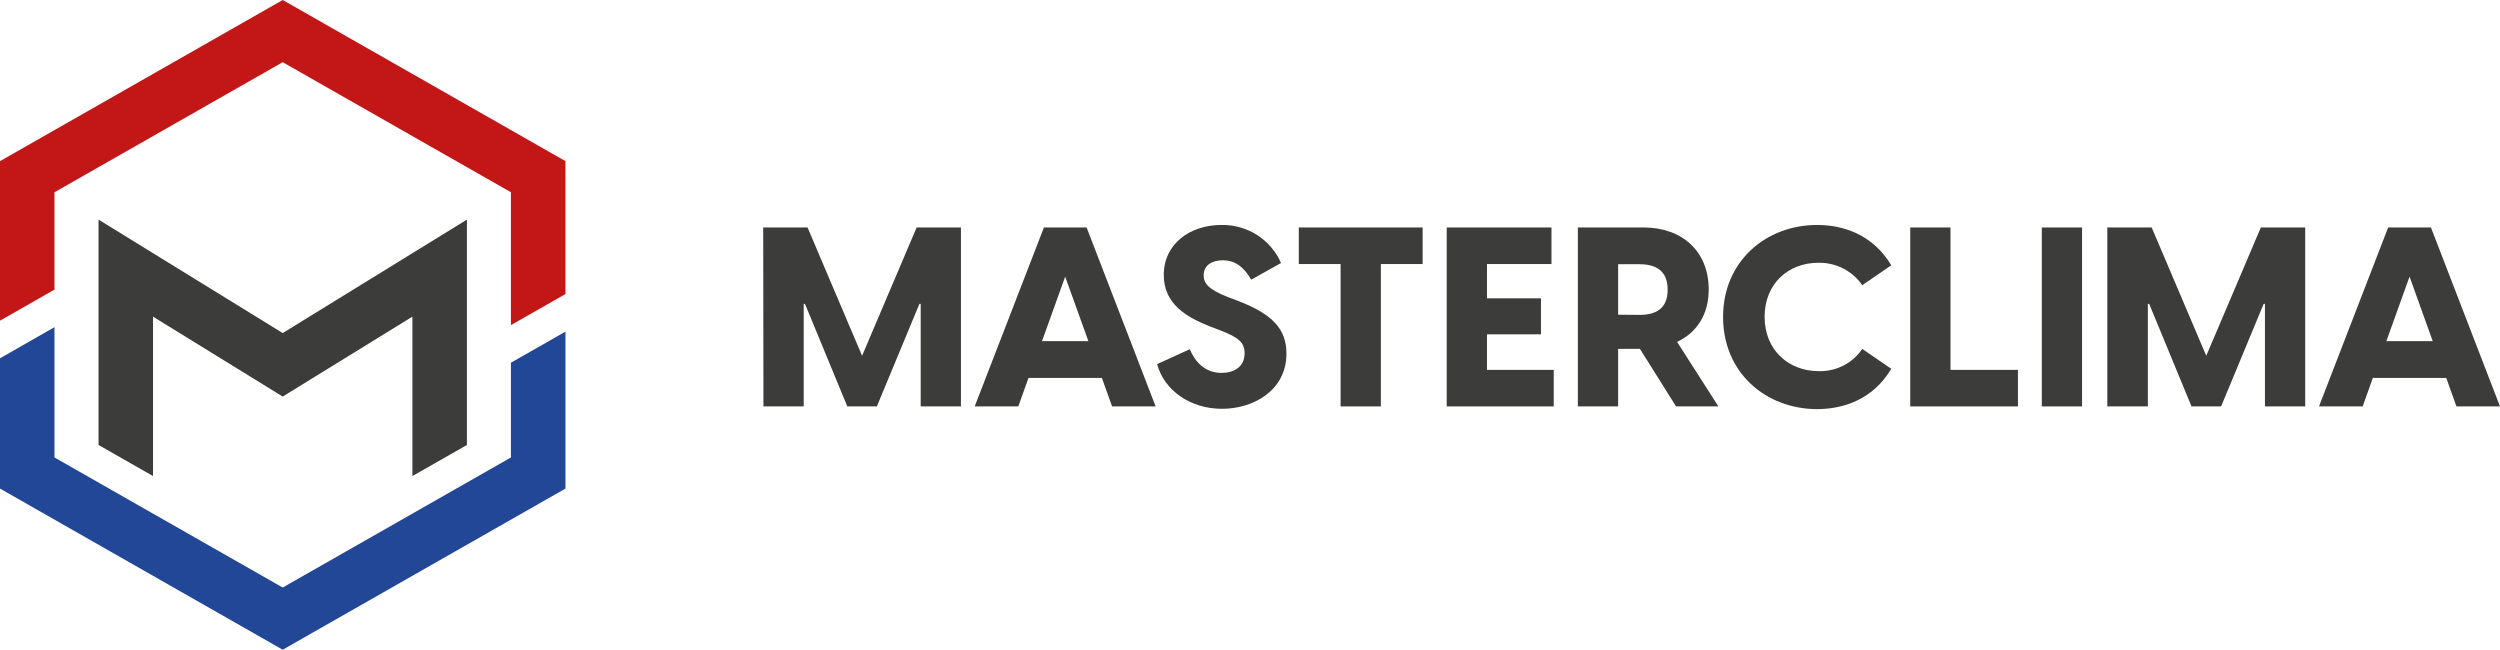 <?xml version="1.0" encoding="UTF-8"?> <svg xmlns="http://www.w3.org/2000/svg" width="177" height="46" viewBox="0 0 177 46" fill="none"><g clip-path="url(#clip0_102_423)"><path d="M54.035 16.105H57.175L61.035 25.189L64.898 16.105H68.035V28.775H65.185V21.513H65.095L62.081 28.775H59.989L56.992 21.513H56.902V28.775H54.051L54.035 16.105Z" fill="#3C3C3B"></path><path d="M76.931 16.105L81.82 28.775H78.736L78.013 26.756H72.818L72.095 28.775H69.008L73.91 16.105H76.931ZM77.057 24.154L75.415 19.586L73.773 24.154H77.057Z" fill="#3C3C3B"></path><path d="M81.926 25.778L84.237 24.724C84.597 25.58 85.283 26.401 86.492 26.401C87.341 26.401 88.117 25.992 88.117 25.011C88.117 24.26 87.701 23.904 86.475 23.42L85.679 23.117C83.967 22.439 82.395 21.513 82.395 19.461C82.395 17.264 84.254 15.927 86.475 15.927C87.37 15.911 88.249 16.158 89.001 16.638C89.754 17.118 90.344 17.808 90.698 18.621L88.586 19.8C88.027 18.835 87.377 18.427 86.588 18.427C85.799 18.427 85.219 18.783 85.219 19.497C85.219 20.047 85.552 20.485 86.885 21.012L87.751 21.342C90.062 22.251 91.081 23.285 91.081 25.034C91.081 27.669 88.7 28.943 86.535 28.943C84.274 28.953 82.415 27.632 81.926 25.778Z" fill="#3C3C3B"></path><path d="M94.914 18.694H91.954V16.105H100.722V18.694H97.765V28.775H94.914V18.694Z" fill="#3C3C3B"></path><path d="M102.427 16.105H109.844V18.694H105.278V21.121H109.101V23.67H105.278V26.186H110.004V28.775H102.427V16.105Z" fill="#3C3C3B"></path><path d="M116.108 24.701H114.563V28.775H111.712V16.105H116.375C119.099 16.105 120.977 17.801 120.977 20.495C120.977 22.28 120.128 23.545 118.739 24.207L121.663 28.775H118.666L116.108 24.701ZM116.072 22.294C117.227 22.294 118.07 21.865 118.07 20.509C118.07 19.152 117.224 18.707 116.072 18.707H114.563V22.28L116.072 22.294Z" fill="#3C3C3B"></path><path d="M121.993 22.439C121.993 18.486 125.044 15.927 128.654 15.927C130.475 15.927 132.587 16.586 133.902 18.783L131.848 20.192C131.503 19.69 131.036 19.282 130.491 19.004C129.945 18.727 129.337 18.59 128.724 18.605C126.632 18.605 124.934 20.067 124.934 22.439C124.934 24.81 126.669 26.275 128.744 26.275C129.354 26.297 129.96 26.164 130.503 25.888C131.046 25.613 131.509 25.204 131.848 24.701L133.902 26.111C132.587 28.324 130.456 28.966 128.634 28.966C125.027 28.953 121.993 26.401 121.993 22.439Z" fill="#3C3C3B"></path><path d="M135.245 16.105H138.095V26.186H142.871V28.775H135.245V16.105Z" fill="#3C3C3B"></path><path d="M144.56 16.105H147.41V28.775H144.56V16.105Z" fill="#3C3C3B"></path><path d="M149.198 16.105H152.339L156.202 25.189L160.068 16.105H163.209V28.775H160.358V21.513H160.268L157.254 28.775H155.16L152.162 21.513H152.069V28.775H149.198V16.105Z" fill="#3C3C3B"></path><path d="M172.111 16.105L177 28.775H173.916L173.194 26.756H167.998L167.276 28.775H164.185L169.081 16.105H172.111ZM172.238 24.154L170.596 19.586L168.954 24.154H172.238Z" fill="#3C3C3B"></path><path d="M33.057 31.505L29.197 33.705V22.419L20.015 28.077L10.834 22.419V33.705L6.977 31.505V15.549L20.015 23.581L33.057 15.549V31.505Z" fill="#3C3C3B"></path><path d="M36.174 32.388L20.015 41.597L3.857 32.388V23.163L0 25.366V34.591L20.015 46L40.034 34.591V23.479L36.174 25.679V32.388Z" fill="#234797"></path><path d="M20.015 0L0 11.409V22.705L3.857 20.502V13.612L20.015 4.403L36.174 13.612V23.018L40.034 20.818V11.409L20.015 0Z" fill="#C31617"></path></g><defs><clipPath id="clip0_102_423"><rect width="177" height="46" fill="white"></rect></clipPath></defs></svg> 